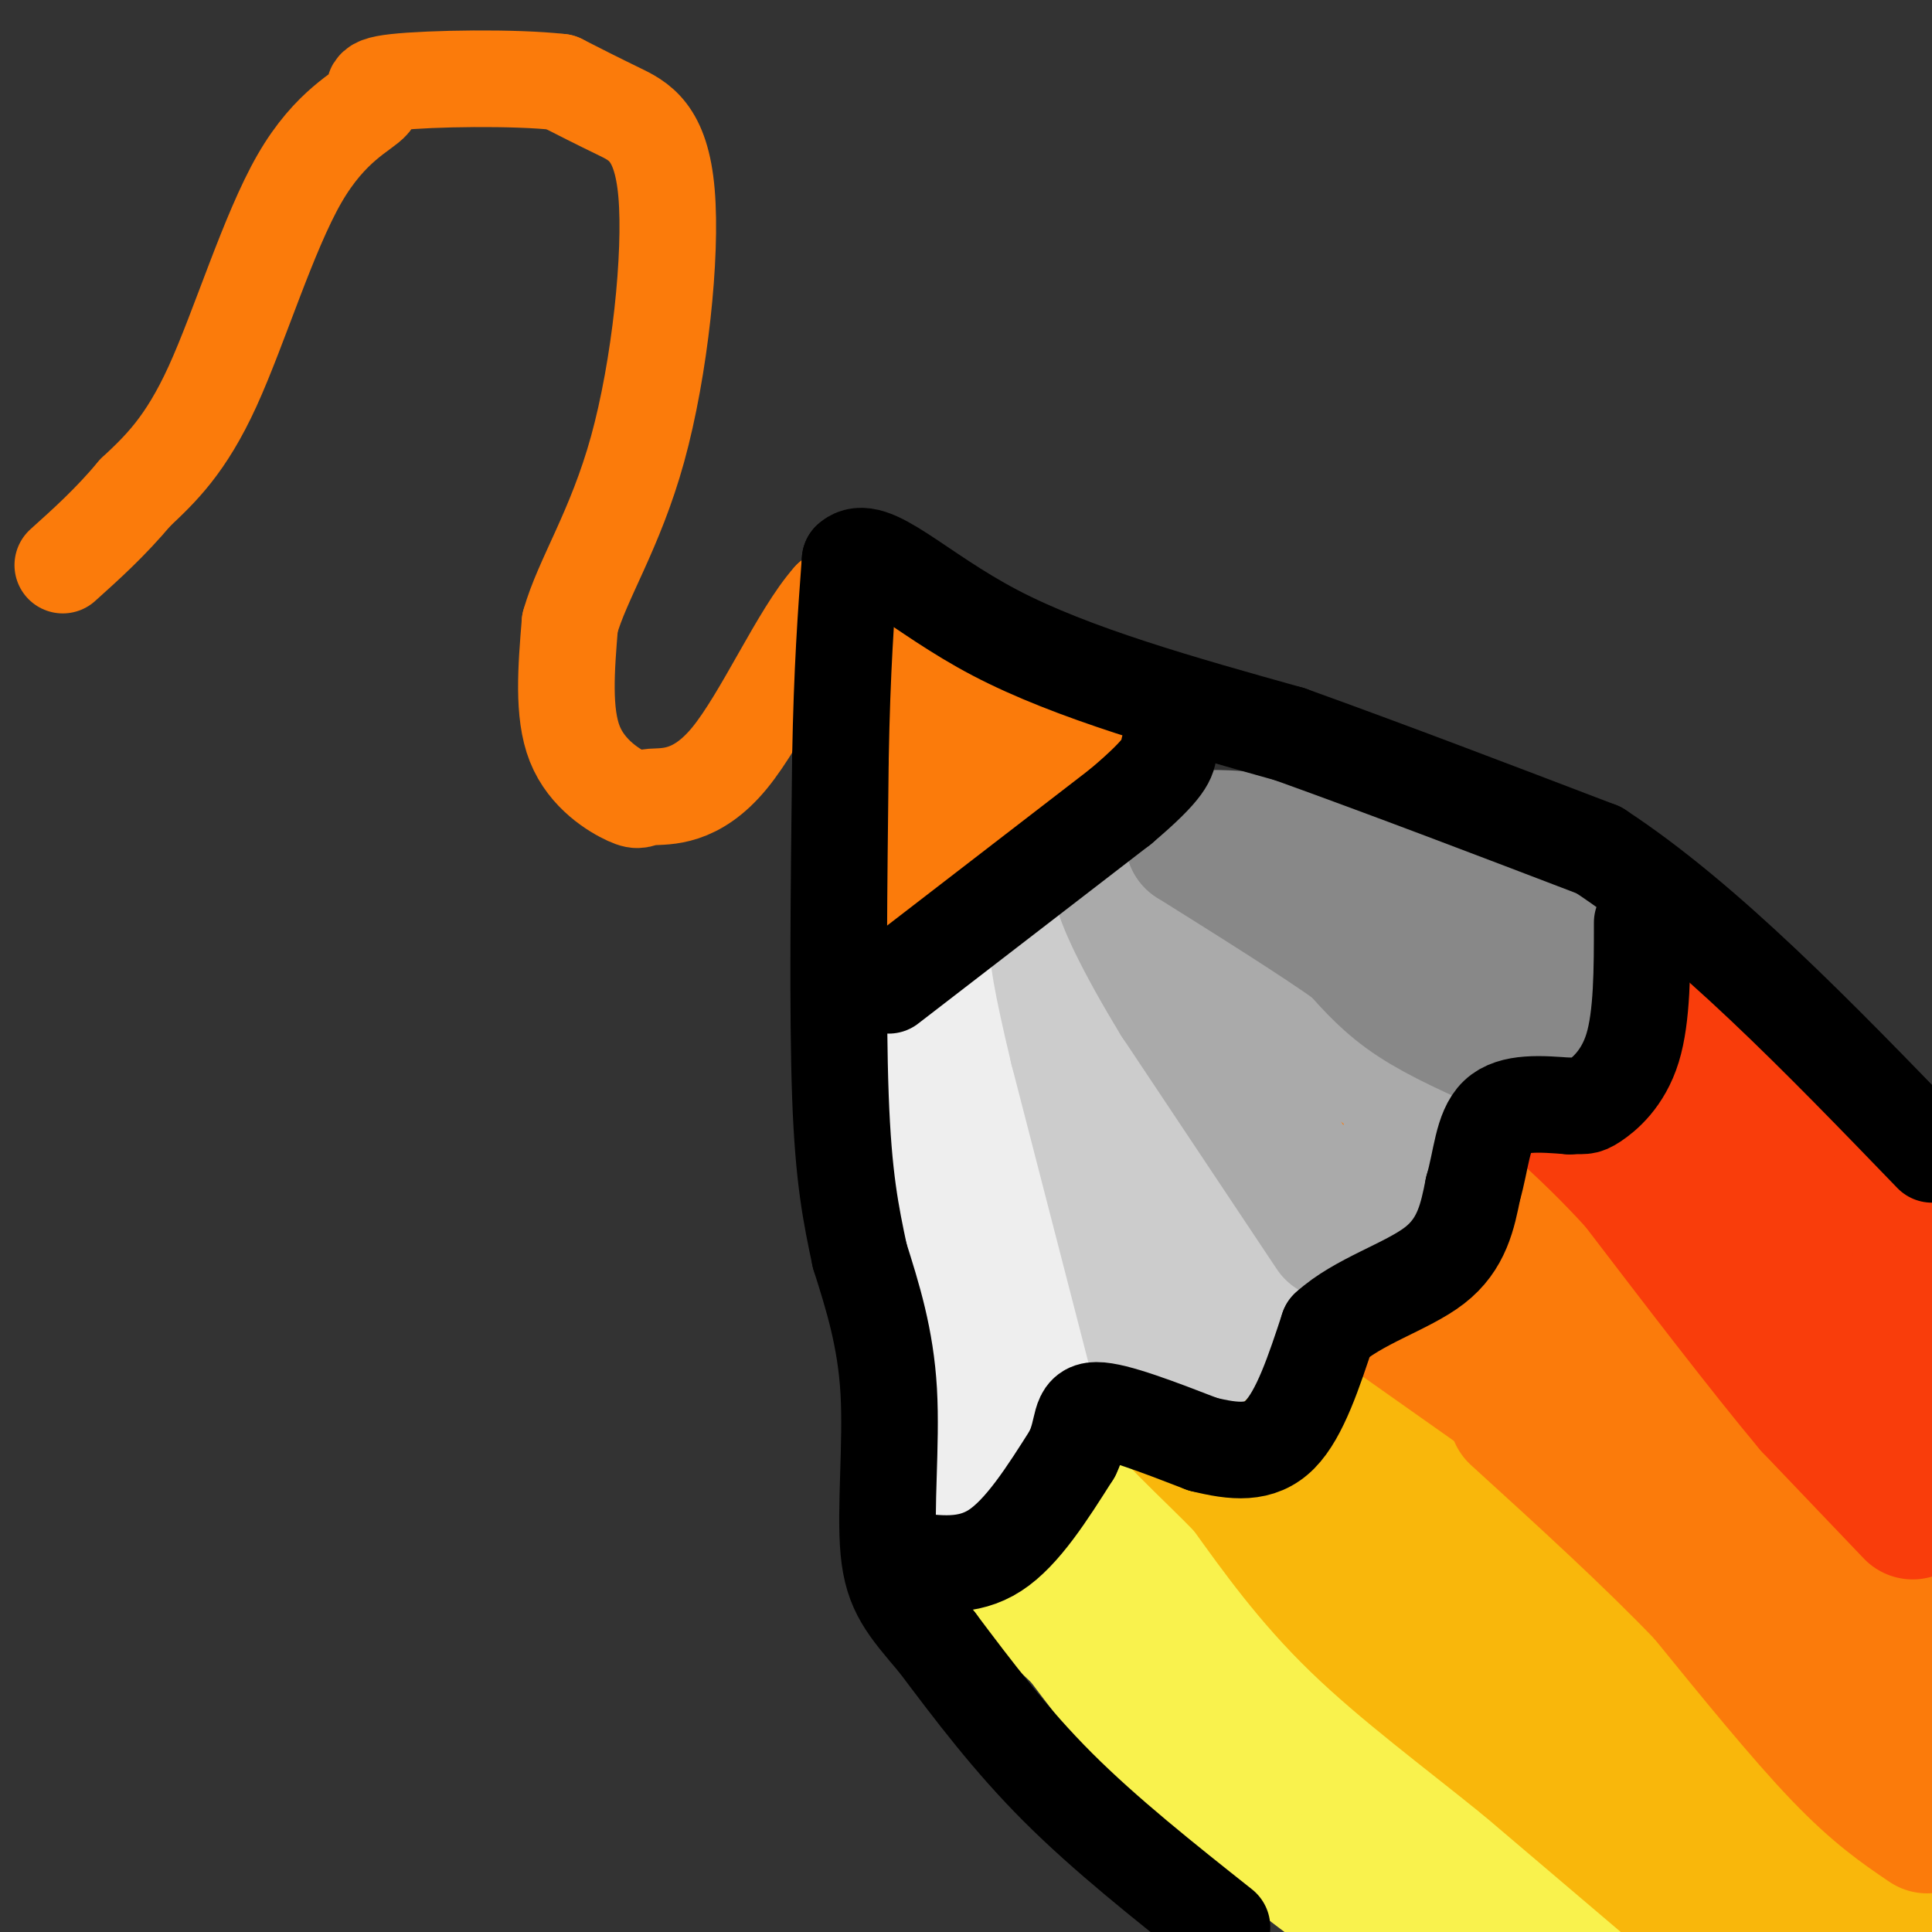<svg viewBox='0 0 400 400' version='1.1' xmlns='http://www.w3.org/2000/svg' xmlns:xlink='http://www.w3.org/1999/xlink'><rect x="0" y="0" width="400" height="400" fill="#333333" stroke="none"/><g fill='none' stroke='rgb(249,242,77)' stroke-width='28' stroke-linecap='round' stroke-linejoin='round'><path d='M288,399c-14.167,-10.500 -28.333,-21.000 -39,-31c-10.667,-10.000 -17.833,-19.500 -25,-29'/><path d='M224,339c-7.267,-7.133 -12.933,-10.467 -16,-19c-3.067,-8.533 -3.533,-22.267 -4,-36'/><path d='M204,284c-0.488,-6.833 0.292,-5.914 -1,-7c-1.292,-1.086 -4.656,-4.177 3,0c7.656,4.177 26.330,15.622 39,25c12.670,9.378 19.335,16.689 26,24'/><path d='M271,326c20.333,16.333 58.167,45.167 96,74'/><path d='M353,396c-21.156,-10.889 -42.311,-21.778 -65,-35c-22.689,-13.222 -46.911,-28.778 -57,-36c-10.089,-7.222 -6.044,-6.111 -2,-5'/><path d='M229,320c-3.644,-5.489 -11.756,-16.711 -1,-4c10.756,12.711 40.378,49.356 70,86'/><path d='M297,390c-10.417,-14.500 -20.833,-29.000 -18,-26c2.833,3.000 18.917,23.500 35,44'/><path d='M312,392c-5.911,-7.667 -11.822,-15.333 -12,-18c-0.178,-2.667 5.378,-0.333 10,4c4.622,4.333 8.311,10.667 12,17'/></g>
<g fill='none' stroke='rgb(249,183,11)' stroke-width='28' stroke-linecap='round' stroke-linejoin='round'><path d='M356,399c0.000,0.000 -40.000,-34.000 -40,-34'/><path d='M316,365c-12.978,-10.489 -25.422,-19.711 -35,-29c-9.578,-9.289 -16.289,-18.644 -23,-28'/><path d='M258,308c-8.244,-8.622 -17.356,-16.178 -21,-23c-3.644,-6.822 -1.822,-12.911 0,-19'/><path d='M237,266c-0.800,-6.511 -2.800,-13.289 0,-13c2.800,0.289 10.400,7.644 18,15'/><path d='M255,268c24.000,20.667 75.000,64.833 126,109'/><path d='M381,377c24.500,21.167 22.750,19.583 21,18'/><path d='M387,397c-0.083,2.083 -0.167,4.167 -18,-11c-17.833,-15.167 -53.417,-47.583 -89,-80'/><path d='M280,306c-17.786,-15.583 -17.750,-14.542 -3,-3c14.750,11.542 44.214,33.583 63,50c18.786,16.417 26.893,27.208 35,38'/></g>
<g fill='none' stroke='rgb(251,123,11)' stroke-width='28' stroke-linecap='round' stroke-linejoin='round'><path d='M399,378c-5.167,-3.500 -10.333,-7.000 -18,-15c-7.667,-8.000 -17.833,-20.500 -28,-33'/><path d='M353,330c-11.167,-11.667 -25.083,-24.333 -39,-37'/><path d='M322,296c0.000,0.000 -34.000,-24.000 -34,-24'/><path d='M288,272c-8.167,-7.000 -11.583,-12.500 -15,-18'/><path d='M273,254c-2.500,-8.167 -1.250,-19.583 0,-31'/><path d='M273,223c4.933,2.022 17.267,22.578 28,36c10.733,13.422 19.867,19.711 29,26'/><path d='M330,285c16.500,13.667 43.250,34.833 70,56'/><path d='M399,357c0.000,0.000 -30.000,-44.000 -30,-44'/><path d='M296,233c10.622,15.311 21.244,30.622 34,43c12.756,12.378 27.644,21.822 40,33c12.356,11.178 22.178,24.089 32,37'/></g>
<g fill='none' stroke='rgb(249,61,11)' stroke-width='28' stroke-linecap='round' stroke-linejoin='round'><path d='M396,313c0.000,0.000 -21.000,-22.000 -21,-22'/><path d='M375,291c-9.500,-11.333 -22.750,-28.667 -36,-46'/><path d='M339,245c-11.500,-12.667 -22.250,-21.333 -33,-30'/><path d='M306,215c-5.667,-8.333 -3.333,-14.167 -1,-20'/><path d='M305,195c0.167,-5.667 1.083,-9.833 2,-14'/><path d='M307,181c16.000,11.333 55.000,46.667 94,82'/><path d='M399,293c-19.083,-28.417 -38.167,-56.833 -44,-64c-5.833,-7.167 1.583,6.917 9,21'/><path d='M364,250c4.667,10.667 11.833,26.833 19,43'/></g>
<g fill='none' stroke='rgb(238,238,238)' stroke-width='28' stroke-linecap='round' stroke-linejoin='round'><path d='M195,299c0.000,0.000 -1.000,-100.000 -1,-100'/><path d='M194,199c2.667,-7.167 9.833,24.917 17,57'/><path d='M211,256c3.889,11.756 5.111,12.644 5,17c-0.111,4.356 -1.556,12.178 -3,20'/><path d='M213,293c-2.500,4.833 -7.250,6.917 -12,9'/></g>
<g fill='none' stroke='rgb(204,204,204)' stroke-width='28' stroke-linecap='round' stroke-linejoin='round'><path d='M239,279c0.000,0.000 -16.000,-62.000 -16,-62'/><path d='M223,217c-3.556,-14.800 -4.444,-20.800 -4,-22c0.444,-1.200 2.222,2.400 4,6'/><path d='M223,201c6.000,12.167 19.000,39.583 32,67'/><path d='M255,268c5.956,11.356 4.844,6.244 2,6c-2.844,-0.244 -7.422,4.378 -12,9'/><path d='M245,283c-2.500,1.667 -2.750,1.333 -3,1'/></g>
<g fill='none' stroke='rgb(170,170,170)' stroke-width='28' stroke-linecap='round' stroke-linejoin='round'><path d='M276,255c0.000,0.000 -32.000,-48.000 -32,-48'/><path d='M244,207c-7.867,-12.889 -11.533,-21.111 -12,-24c-0.467,-2.889 2.267,-0.444 5,2'/><path d='M237,185c9.667,6.833 31.333,22.917 53,39'/><path d='M290,224c9.133,7.889 5.467,8.111 3,11c-2.467,2.889 -3.733,8.444 -5,14'/><path d='M288,249c-1.667,3.167 -3.333,4.083 -5,5'/></g>
<g fill='none' stroke='rgb(136,136,136)' stroke-width='28' stroke-linecap='round' stroke-linejoin='round'><path d='M313,217c-7.333,-3.250 -14.667,-6.500 -20,-10c-5.333,-3.500 -8.667,-7.250 -12,-11'/><path d='M281,196c-7.667,-5.500 -20.833,-13.750 -34,-22'/><path d='M247,174c5.167,-2.333 35.083,2.833 65,8'/><path d='M312,182c11.089,0.489 6.311,-2.289 5,2c-1.311,4.289 0.844,15.644 3,27'/><path d='M320,211c0.476,5.274 0.167,4.958 0,6c-0.167,1.042 -0.190,3.440 -4,0c-3.810,-3.440 -11.405,-12.720 -19,-22'/></g>
<g fill='none' stroke='rgb(251,123,11)' stroke-width='28' stroke-linecap='round' stroke-linejoin='round'><path d='M195,184c0.000,0.000 -6.000,-45.000 -6,-45'/><path d='M189,139c2.000,-6.244 10.000,0.644 17,6c7.000,5.356 13.000,9.178 19,13'/><path d='M225,158c3.756,2.022 3.644,0.578 3,1c-0.644,0.422 -1.822,2.711 -3,5'/><path d='M225,164c-4.500,3.500 -14.250,9.750 -24,16'/><path d='M201,180c-4.356,3.022 -3.244,2.578 -2,2c1.244,-0.578 2.622,-1.289 4,-2'/><path d='M203,180c2.222,-1.156 5.778,-3.044 8,-6c2.222,-2.956 3.111,-6.978 4,-11'/></g>
<g fill='none' stroke='rgb(251,123,11)' stroke-width='20' stroke-linecap='round' stroke-linejoin='round'><path d='M201,157c-3.583,-14.250 -7.167,-28.500 -12,-34c-4.833,-5.500 -10.917,-2.250 -17,1'/><path d='M172,124c-6.450,7.169 -14.076,24.592 -21,33c-6.924,8.408 -13.144,7.800 -16,8c-2.856,0.200 -2.346,1.208 -5,0c-2.654,-1.208 -8.473,-4.631 -11,-11c-2.527,-6.369 -1.764,-15.685 -1,-25'/><path d='M118,129c2.531,-9.061 9.359,-19.212 14,-36c4.641,-16.788 7.096,-40.212 6,-53c-1.096,-12.788 -5.742,-14.939 -10,-17c-4.258,-2.061 -8.129,-4.030 -12,-6'/><path d='M116,17c-9.434,-1.076 -27.020,-0.766 -34,0c-6.980,0.766 -3.356,1.989 -5,4c-1.644,2.011 -8.558,4.811 -15,16c-6.442,11.189 -12.412,30.768 -18,43c-5.588,12.232 -10.794,17.116 -16,22'/><path d='M28,102c-5.167,6.167 -10.083,10.583 -15,15'/></g>
<g fill='none' stroke='rgb(0,0,0)' stroke-width='20' stroke-linecap='round' stroke-linejoin='round'><path d='M253,399c-12.083,-9.583 -24.167,-19.167 -34,-29c-9.833,-9.833 -17.417,-19.917 -25,-30'/><path d='M194,340c-6.202,-7.310 -9.208,-10.583 -10,-19c-0.792,-8.417 0.631,-21.976 0,-33c-0.631,-11.024 -3.315,-19.512 -6,-28'/><path d='M178,260c-1.822,-8.578 -3.378,-16.022 -4,-33c-0.622,-16.978 -0.311,-43.489 0,-70'/><path d='M174,157c0.333,-18.500 1.167,-29.750 2,-41'/><path d='M176,116c4.267,-3.978 13.933,6.578 30,15c16.067,8.422 38.533,14.711 61,21'/><path d='M267,152c20.833,7.500 42.417,15.750 64,24'/><path d='M331,176c22.167,14.500 45.583,38.750 69,63'/><path d='M188,323c6.167,0.833 12.333,1.667 18,-2c5.667,-3.667 10.833,-11.833 16,-20'/><path d='M222,301c2.622,-5.422 1.178,-8.978 5,-9c3.822,-0.022 12.911,3.489 22,7'/><path d='M249,299c6.533,1.622 11.867,2.178 16,-2c4.133,-4.178 7.067,-13.089 10,-22'/><path d='M275,275c6.089,-5.600 16.311,-8.600 22,-13c5.689,-4.400 6.844,-10.200 8,-16'/><path d='M305,246c1.689,-5.733 1.911,-12.067 5,-15c3.089,-2.933 9.044,-2.467 15,-2'/><path d='M325,229c3.000,-0.190 3.000,0.333 5,-1c2.000,-1.333 6.000,-4.524 8,-11c2.000,-6.476 2.000,-16.238 2,-26'/><path d='M184,204c0.000,0.000 48.000,-37.000 48,-37'/><path d='M232,167c9.667,-8.167 9.833,-10.083 10,-12'/></g>
</svg>